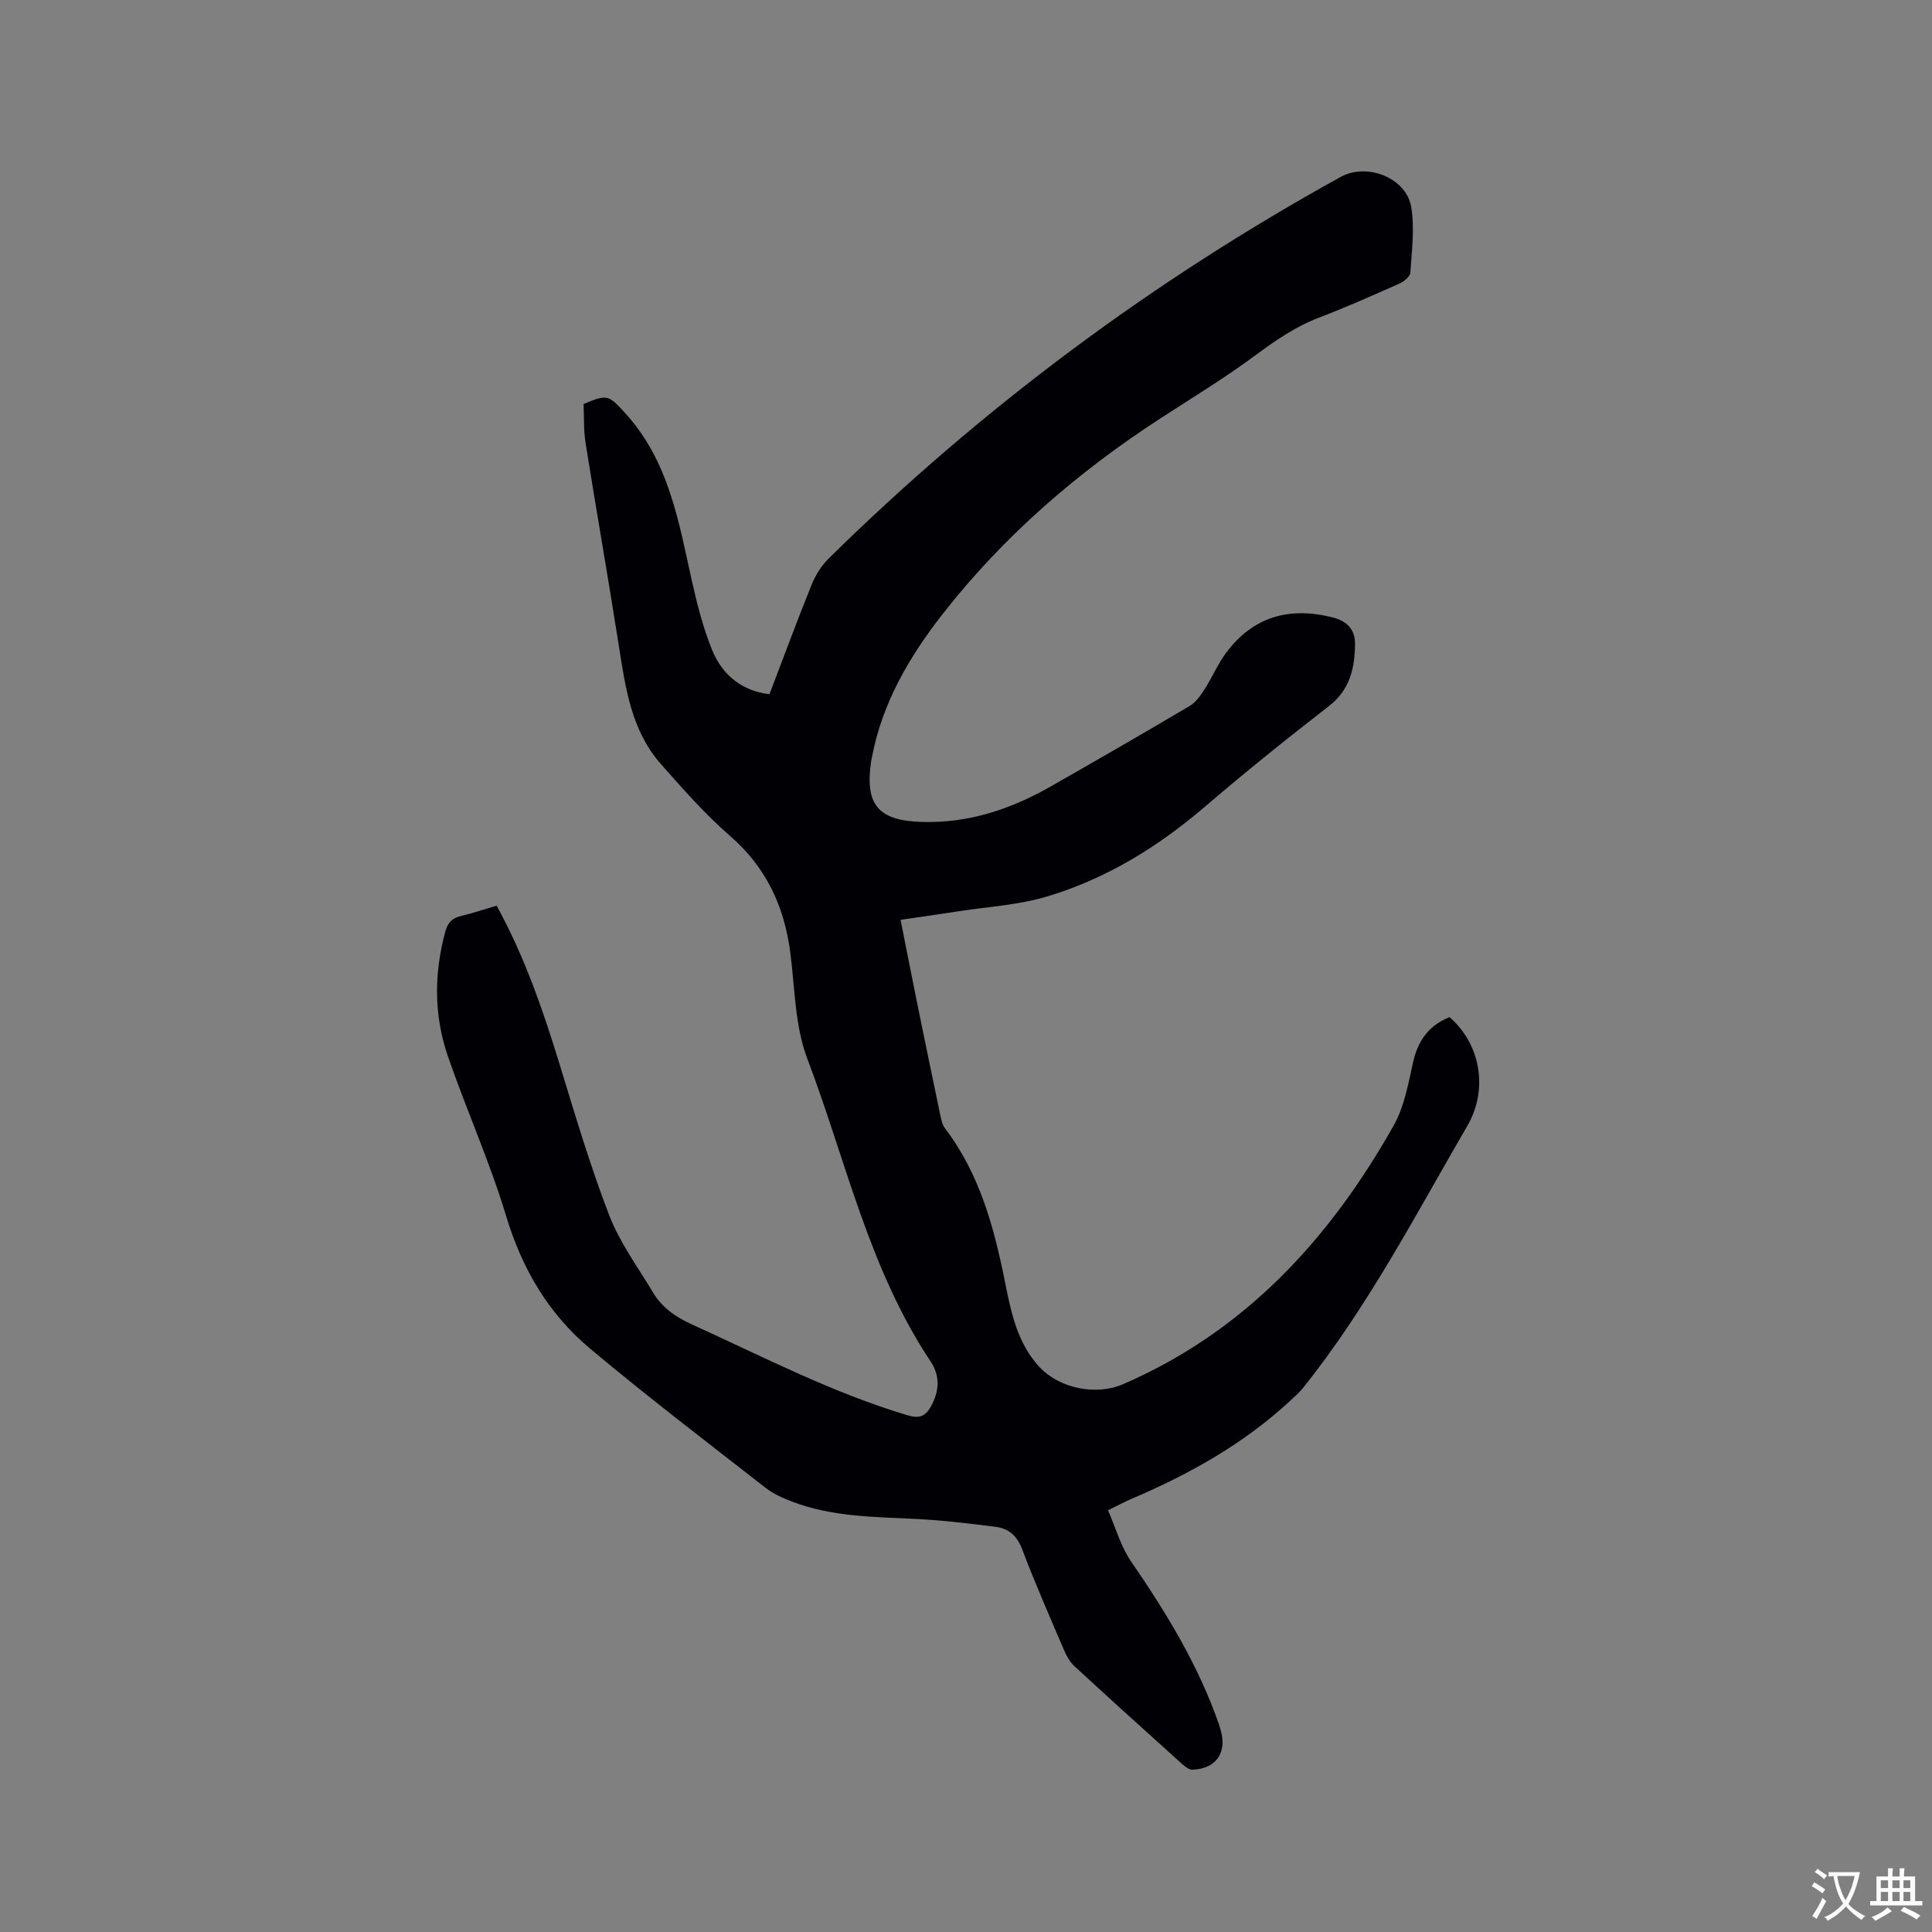 <svg enable-background="new 0 0 400 400" viewBox="0 0 400 400" xmlns="http://www.w3.org/2000/svg"><rect x="0" y="0" width="400" height="400" fill="#808080" stroke="none"/><path d="m102.82 187.51c5.76 10.48 9.58 21.55 13.03 32.8 3.22 10.51 6.34 21.08 10.29 31.32 2.18 5.65 5.92 10.72 9.07 15.97 1.84 3.07 4.57 5.02 7.9 6.54 14.74 6.69 29.12 14.19 44.73 18.86 2.38.71 3.67.36 4.86-1.74 1.79-3.17 1.97-6.38 0-9.34-12.79-19.17-17.55-41.64-25.56-62.74-2.57-6.77-2.56-14.56-3.51-21.9-1.24-9.61-4.98-17.69-12.48-24.21-5.17-4.49-9.75-9.71-14.3-14.86-6.13-6.93-7.35-15.72-8.72-24.46-2.19-14.02-4.66-28-6.89-42.01-.43-2.69-.3-5.47-.42-8.09 4.99-2.15 5.27-1.74 8.48 1.73 9.14 9.9 11.19 22.49 13.95 34.89 1.08 4.83 2.32 9.7 4.17 14.27 2.26 5.57 6.57 8.56 11.89 9.19 2.87-7.51 5.68-15.13 8.72-22.66.8-1.98 2.04-3.96 3.56-5.46 31.69-31.2 67.05-57.48 105.98-78.98 5.44-3 13.62.16 14.62 6.29.71 4.38.1 9.01-.19 13.5-.05.81-1.28 1.85-2.2 2.26-5.51 2.45-11.03 4.91-16.66 7.06-4.92 1.88-9.09 4.76-13.29 7.87-6.19 4.58-12.8 8.61-19.27 12.8-17.32 11.2-32.79 24.54-45.48 40.8-6.84 8.77-12.5 18.41-14.59 29.66-.04.21-.1.41-.13.62-1.36 9.08 1.36 12.39 10.41 12.68 9.62.31 18.38-2.58 26.62-7.27 9.66-5.5 19.3-11.06 28.87-16.72 1.26-.74 2.25-2.12 3.07-3.4 1.6-2.48 2.76-5.28 4.51-7.63 5.58-7.47 13.01-9.58 21.98-7.34 3.12.77 4.72 2.59 4.7 5.48-.04 4.93-.99 9.48-5.38 12.88-8.71 6.75-17.31 13.66-25.67 20.83-9.71 8.32-20.41 14.91-32.61 18.58-6.02 1.82-12.49 2.16-18.76 3.14-3.76.59-7.53 1.11-11.66 1.72 1.12 5.64 2.18 11.11 3.29 16.57 1.63 7.99 3.27 15.98 4.95 23.96.19.91.41 1.93.95 2.64 7.21 9.47 10.18 20.58 12.46 31.97 1.25 6.25 2.53 12.49 7.07 17.41 4.12 4.46 11.71 6.02 17.29 3.61 25.32-10.94 42.85-30.11 56.09-53.6 2.17-3.86 3-8.56 3.98-12.98 1-4.52 3.26-7.72 7.57-9.43 6.29 5.42 8.17 14.8 3.67 22.53-10.74 18.47-20.61 37.51-34.05 54.3-.72.9-1.61 1.66-2.46 2.45-9.65 9.01-20.97 15.32-33.02 20.46-1.36.58-2.67 1.29-4.85 2.35 1.57 3.57 2.63 7.48 4.8 10.64 7.29 10.6 13.94 21.5 18.18 33.72.14.4.24.81.36 1.22 1.34 4.64-.99 7.95-5.84 8.14-.69.03-1.52-.6-2.1-1.13-7.49-6.74-14.96-13.49-22.37-20.32-.96-.89-1.65-2.18-2.18-3.42-2.96-6.91-5.99-13.8-8.64-20.82-1.05-2.78-2.81-4.25-5.45-4.59-5.55-.71-11.13-1.38-16.72-1.65-8.57-.42-17.18-.43-25.35-3.54-1.96-.74-3.97-1.63-5.6-2.9-12.19-9.52-24.49-18.9-36.34-28.83-8.62-7.22-14.1-16.56-17.39-27.52-3.37-11.21-8.24-21.97-12.05-33.06-2.89-8.41-2.86-17.05-.53-25.69.51-1.9 1.41-2.86 3.29-3.29 2.42-.57 4.81-1.39 7.35-2.13z" fill="#010105"/><g fill="#fafbfa"><path d="m377.9 391.2c-.2.3-.4.5-.6.8-.7-.6-1.4-1-2.2-1.5.2-.3.4-.5.5-.8.6.4 1.4.8 2.3 1.5zm-1.8 6.1c-.2-.2-.5-.4-.9-.6.4-.6.8-1.2 1.2-1.9s.7-1.3.9-1.9c.3.3.5.5.8.7-.7 1.3-1.4 2.6-2 3.7zm2.2-9c-.3.3-.5.5-.6.8-.6-.6-1.3-1.1-2-1.5.3-.3.5-.5.6-.7.6.5 1.3.9 2 1.4zm.3.2v-.9h2 4.5c-.3 1.3-.6 2.5-1 3.6s-.9 2.1-1.4 3c.4.5 1 1 1.6 1.4s1.2.8 1.9 1.1c-.3.2-.5.4-.8.8-.4-.3-1-.7-1.6-1.2s-1.2-1.1-1.6-1.6c-.5.6-1.1 1.1-1.7 1.6s-1.4.9-2.1 1.4c-.1-.3-.3-.5-.7-.8.6-.2 1.2-.5 1.9-1s1.4-1.1 2-1.8c-.5-.8-.9-1.6-1.2-2.5s-.6-2-.8-3.2c-.4.1-.7.1-1 .1zm2.5 2.7c.3 1 .7 1.7 1 2.2.3-.5.6-1.1 1-2s.6-1.9.9-3h-3.2-.4c.1.9.3 1.8.7 2.8z"/><path d="m396.5 388.5v1.5 3.6h1.5v.9c-.4 0-1 0-1.7 0h-7.9c-.5 0-.9 0-1.2 0v-.9h1.3v-3.5c0-.7 0-1.2 0-1.6h2.4c0-.8 0-1.4 0-1.7h1c0 .3-.1.8-.1 1.7h1.5c0-.8 0-1.4 0-1.7h1c0 .3-.1.9-.1 1.7zm-8.2 9.2c-.2-.3-.5-.5-.8-.8.8-.3 1.4-.6 1.9-.9s1-.7 1.4-1.1c.3.3.6.5.9.8-1.6 1-2.8 1.6-3.4 2zm2.6-6.8v-1.6h-1.5v1.6zm0 2.7v-1.9h-1.5v1.9zm2.4-2.7v-1.6h-1.5v1.6zm0 2.7v-1.9h-1.5v1.9zm.2 2 .7-.8c.4.2.9.5 1.6.8s1.3.7 1.8 1c-.3.3-.5.5-.8.8-.4-.3-1.5-1-3.3-1.8zm2-4.7v-1.6h-1.4v1.6zm0 2.7v-1.9h-1.4v1.9z"/></g></svg>